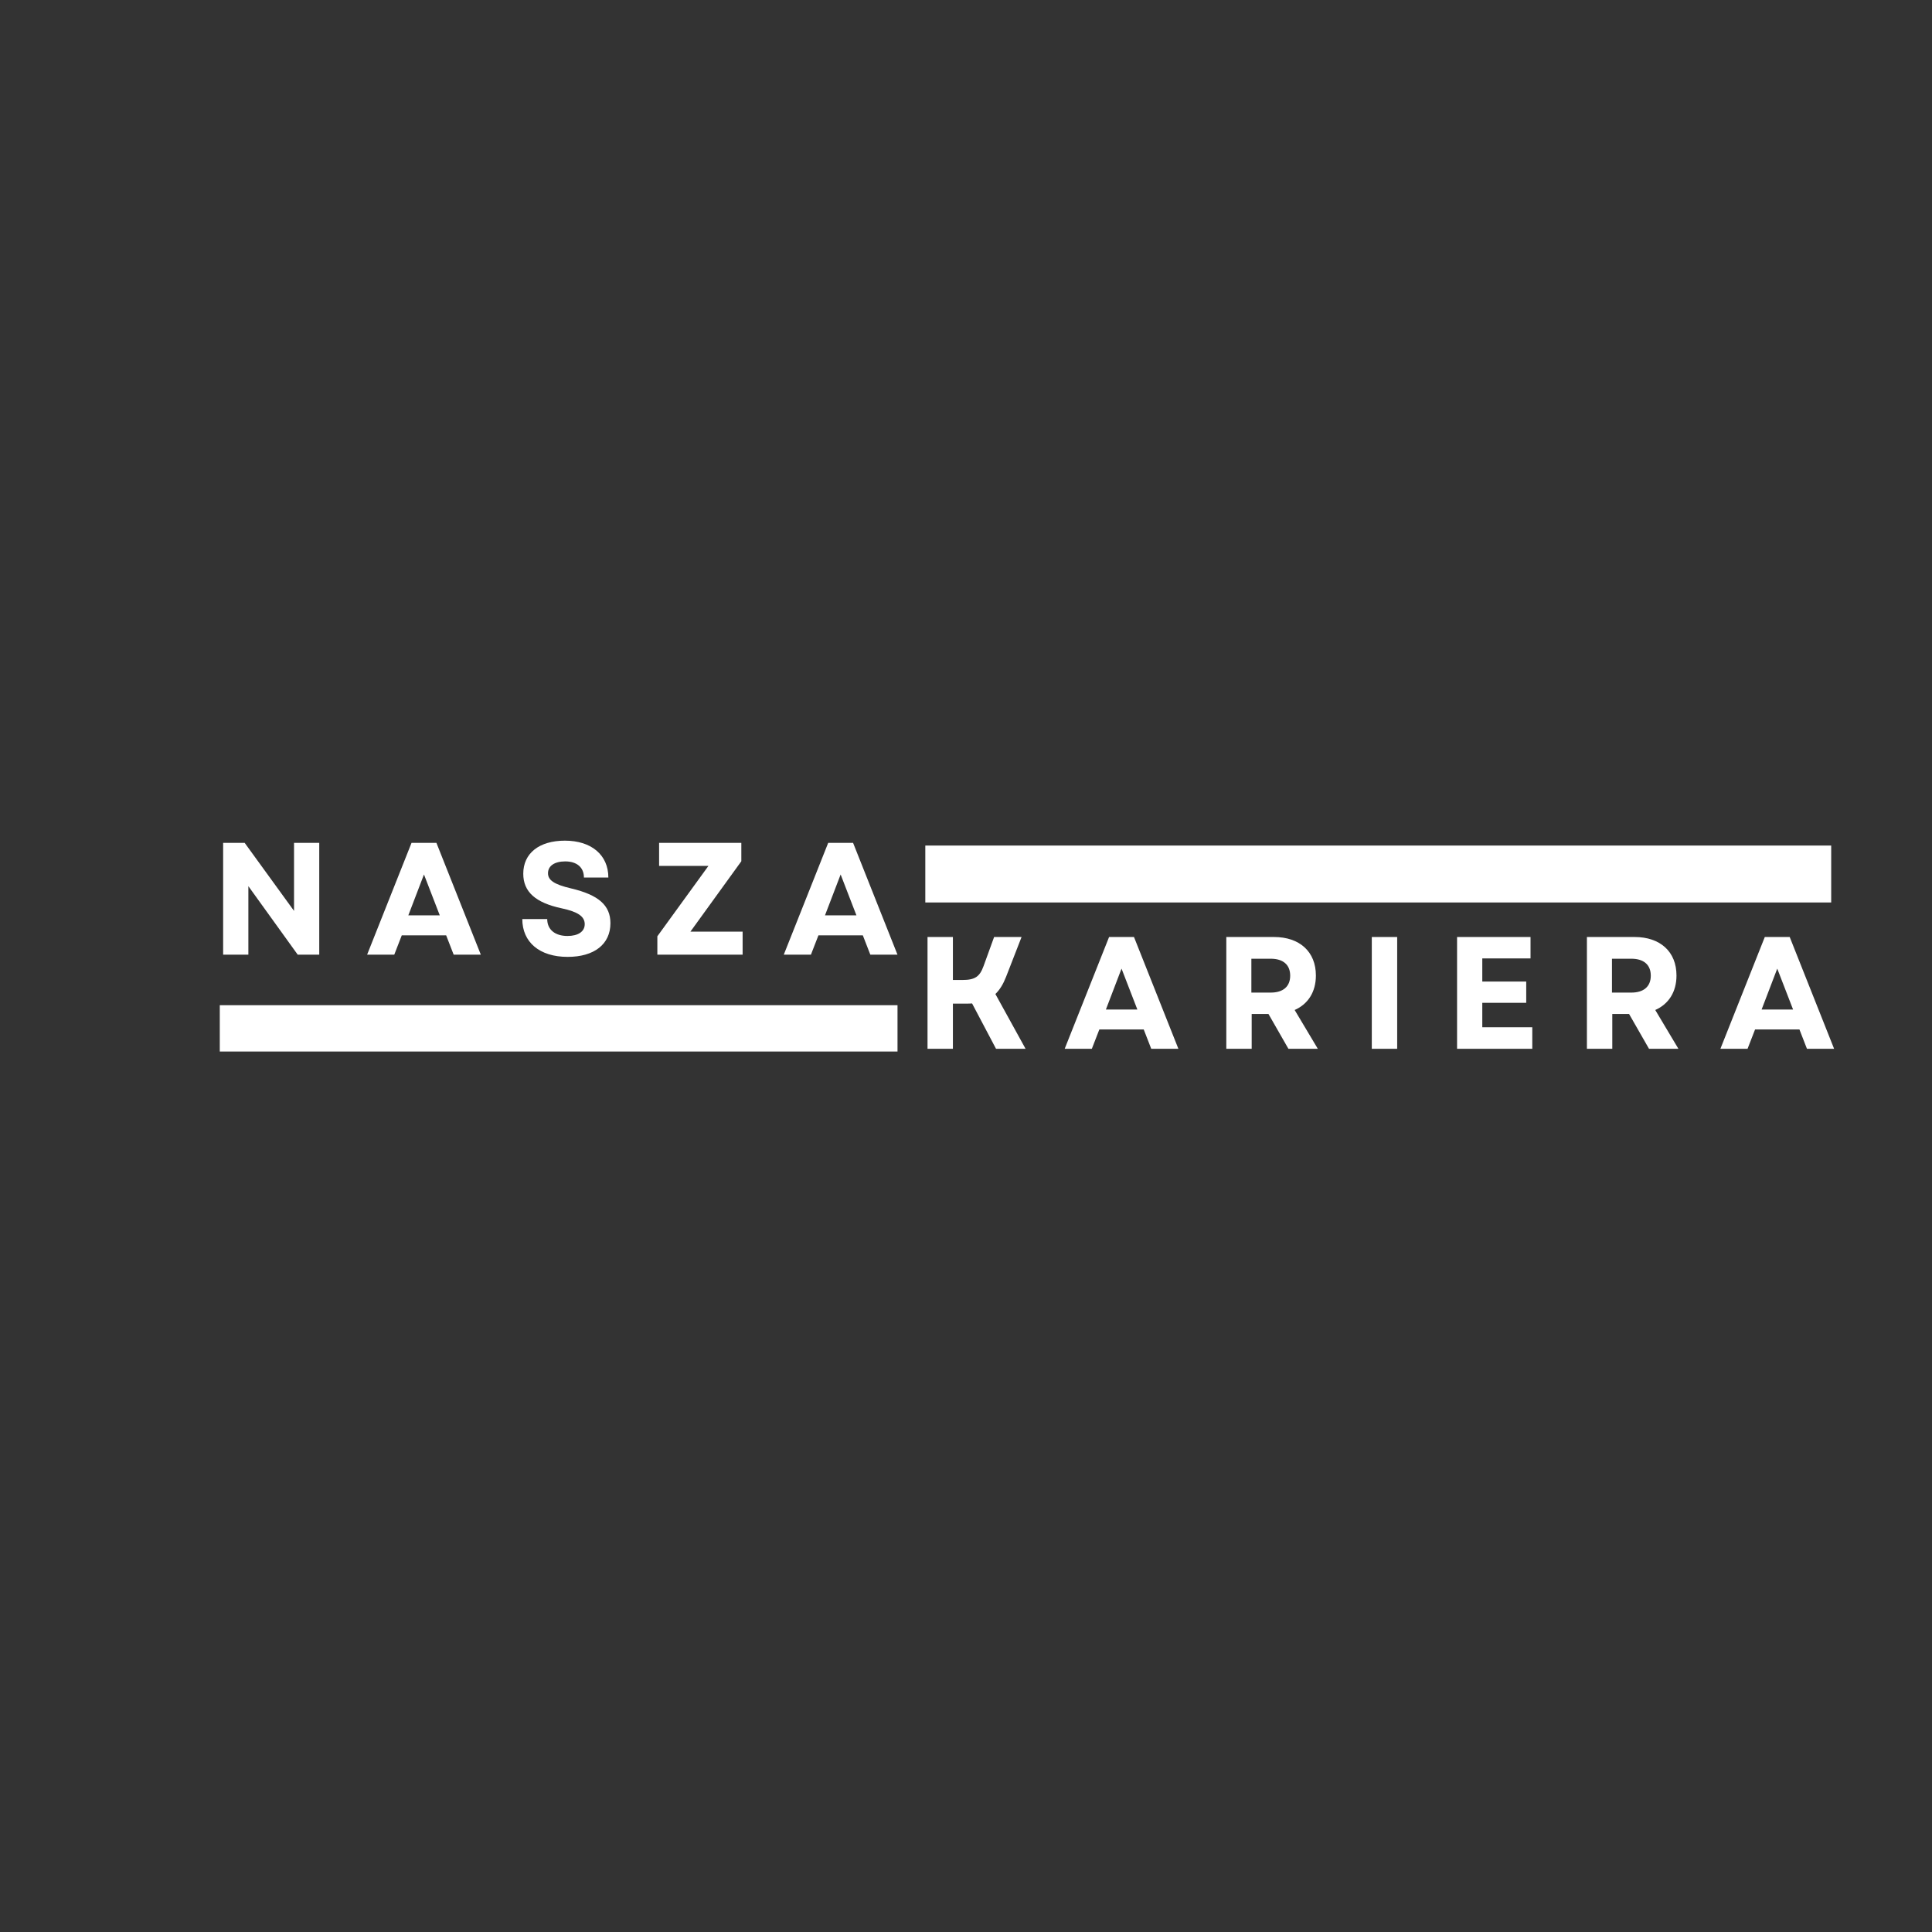 <svg xmlns="http://www.w3.org/2000/svg" xmlns:xlink="http://www.w3.org/1999/xlink" width="500" viewBox="0 0 375 375" height="500" preserveAspectRatio="xMidYMid meet"><rect x="0" y="0" width="375" height="375" fill="#333333" stroke="none"/><defs><g></g><clipPath id="252f304971"><path d="M 42.66 195.109 L 174.219 195.109 L 174.219 204.102 L 42.66 204.102 Z M 42.66 195.109 " clip-rule="nonzero"></path></clipPath><clipPath id="b99ab4d91f"><path d="M 179.602 164.117 L 355.434 164.117 L 355.434 175.172 L 179.602 175.172 Z M 179.602 164.117 " clip-rule="nonzero"></path></clipPath></defs><g clip-path="url(#252f304971)"><path fill="#ffffff" d="M 42.66 195.109 L 174.207 195.109 L 174.207 204.102 L 42.66 204.102 Z M 42.66 195.109 " fill-opacity="1" fill-rule="nonzero"></path></g><g clip-path="url(#b99ab4d91f)"><path fill="#ffffff" d="M 179.602 164.117 L 355.449 164.117 L 355.449 175.172 L 179.602 175.172 Z M 179.602 164.117 " fill-opacity="1" fill-rule="nonzero"></path></g><g fill="#ffffff" fill-opacity="1"><g transform="translate(40.708, 185.296)"><g><path d="M 2.602 0 L 7.5 0 L 7.5 -13.293 L 17.074 0 L 21.258 0 L 21.258 -21.691 L 16.363 -21.691 L 16.363 -8.492 L 6.785 -21.691 L 2.602 -21.691 Z M 2.602 0 "></path></g></g></g><g fill="#ffffff" fill-opacity="1"><g transform="translate(70.981, 185.296)"><g><path d="M 0.277 0 L 5.547 0 L 7.004 -3.75 L 15.617 -3.75 L 17.074 0 L 22.344 0 L 13.73 -21.691 L 8.895 -21.691 Z M 8.273 -7.625 L 11.312 -15.559 L 14.379 -7.625 Z M 8.273 -7.625 "></path></g></g></g><g fill="#ffffff" fill-opacity="1"><g transform="translate(100.015, 185.296)"><g><path d="M 10.164 0.434 C 15.309 0.434 18.469 -2.016 18.469 -6.105 C 18.469 -9.543 16.207 -11.59 10.816 -12.859 C 7.5 -13.637 6.352 -14.473 6.352 -15.805 C 6.352 -17.23 7.625 -18.098 9.699 -18.098 C 11.961 -18.098 13.324 -16.922 13.324 -14.969 L 18.066 -14.969 C 18.066 -19.336 14.781 -22.125 9.637 -22.125 C 4.648 -22.125 1.551 -19.68 1.551 -15.711 C 1.551 -12.18 3.938 -10.07 9.02 -8.988 C 12.086 -8.336 13.48 -7.438 13.48 -5.918 C 13.48 -4.461 12.18 -3.625 10.133 -3.625 C 7.746 -3.625 6.199 -4.836 6.199 -6.91 L 1.363 -6.91 C 1.363 -2.418 4.711 0.434 10.164 0.434 Z M 10.164 0.434 "></path></g></g></g><g fill="#ffffff" fill-opacity="1"><g transform="translate(126.291, 185.296)"><g><path d="M 1.301 0 L 17.852 0 L 17.852 -4.461 L 7.715 -4.461 L 17.602 -18.129 L 17.602 -21.691 L 1.641 -21.691 L 1.641 -17.23 L 11.219 -17.23 L 1.301 -3.562 Z M 1.301 0 "></path></g></g></g><g fill="#ffffff" fill-opacity="1"><g transform="translate(151.855, 185.296)"><g><path d="M 0.277 0 L 5.547 0 L 7.004 -3.75 L 15.617 -3.75 L 17.074 0 L 22.344 0 L 13.73 -21.691 L 8.895 -21.691 Z M 8.273 -7.625 L 11.312 -15.559 L 14.379 -7.625 Z M 8.273 -7.625 "></path></g></g></g><g fill="#ffffff" fill-opacity="1"><g transform="translate(177.426, 203.571)"><g><path d="M 2.605 0 L 7.531 0 L 7.531 -8.773 L 10.137 -8.773 C 10.539 -8.773 10.879 -8.773 11.254 -8.805 L 15.902 0 L 21.637 0 L 15.777 -10.633 C 16.645 -11.469 17.297 -12.555 17.855 -13.98 L 20.859 -21.699 L 15.531 -21.699 L 13.484 -16.059 C 12.738 -14.012 11.84 -13.359 9.391 -13.359 L 7.531 -13.359 L 7.531 -21.699 L 2.605 -21.699 Z M 2.605 0 "></path></g></g></g><g fill="#ffffff" fill-opacity="1"><g transform="translate(206.377, 203.571)"><g><path d="M 0.277 0 L 5.547 0 L 7.004 -3.75 L 15.621 -3.75 L 17.078 0 L 22.348 0 L 13.73 -21.699 L 8.895 -21.699 Z M 8.277 -7.625 L 11.312 -15.562 L 14.383 -7.625 Z M 8.277 -7.625 "></path></g></g></g><g fill="#ffffff" fill-opacity="1"><g transform="translate(235.421, 203.571)"><g><path d="M 2.605 0 L 7.531 0 L 7.531 -6.758 L 10.789 -6.758 L 14.66 0 L 20.367 0 L 15.871 -7.531 C 18.473 -8.68 19.992 -11.035 19.992 -14.227 C 19.992 -18.848 16.832 -21.699 11.871 -21.699 L 2.605 -21.699 Z M 7.469 -10.91 L 7.469 -17.484 L 11.223 -17.484 C 13.641 -17.484 15.004 -16.305 15.004 -14.195 C 15.004 -12.09 13.641 -10.91 11.223 -10.91 Z M 7.469 -10.91 "></path></g></g></g><g fill="#ffffff" fill-opacity="1"><g transform="translate(263.66, 203.571)"><g><path d="M 2.605 0 L 7.531 0 L 7.531 -21.699 L 2.605 -21.699 Z M 2.605 0 "></path></g></g></g><g fill="#ffffff" fill-opacity="1"><g transform="translate(280.212, 203.571)"><g><path d="M 2.605 0 L 17.203 0 L 17.203 -4.184 L 7.5 -4.184 L 7.5 -8.926 L 16.027 -8.926 L 16.027 -13.051 L 7.5 -13.051 L 7.5 -17.543 L 16.863 -17.543 L 16.863 -21.699 L 2.605 -21.699 Z M 2.605 0 "></path></g></g></g><g fill="#ffffff" fill-opacity="1"><g transform="translate(305.413, 203.571)"><g><path d="M 2.605 0 L 7.531 0 L 7.531 -6.758 L 10.789 -6.758 L 14.66 0 L 20.367 0 L 15.871 -7.531 C 18.473 -8.68 19.992 -11.035 19.992 -14.227 C 19.992 -18.848 16.832 -21.699 11.871 -21.699 L 2.605 -21.699 Z M 7.469 -10.91 L 7.469 -17.484 L 11.223 -17.484 C 13.641 -17.484 15.004 -16.305 15.004 -14.195 C 15.004 -12.09 13.641 -10.91 11.223 -10.91 Z M 7.469 -10.91 "></path></g></g></g><g fill="#ffffff" fill-opacity="1"><g transform="translate(333.651, 203.571)"><g><path d="M 0.277 0 L 5.547 0 L 7.004 -3.75 L 15.621 -3.75 L 17.078 0 L 22.348 0 L 13.73 -21.699 L 8.895 -21.699 Z M 8.277 -7.625 L 11.312 -15.562 L 14.383 -7.625 Z M 8.277 -7.625 "></path></g></g></g></svg>